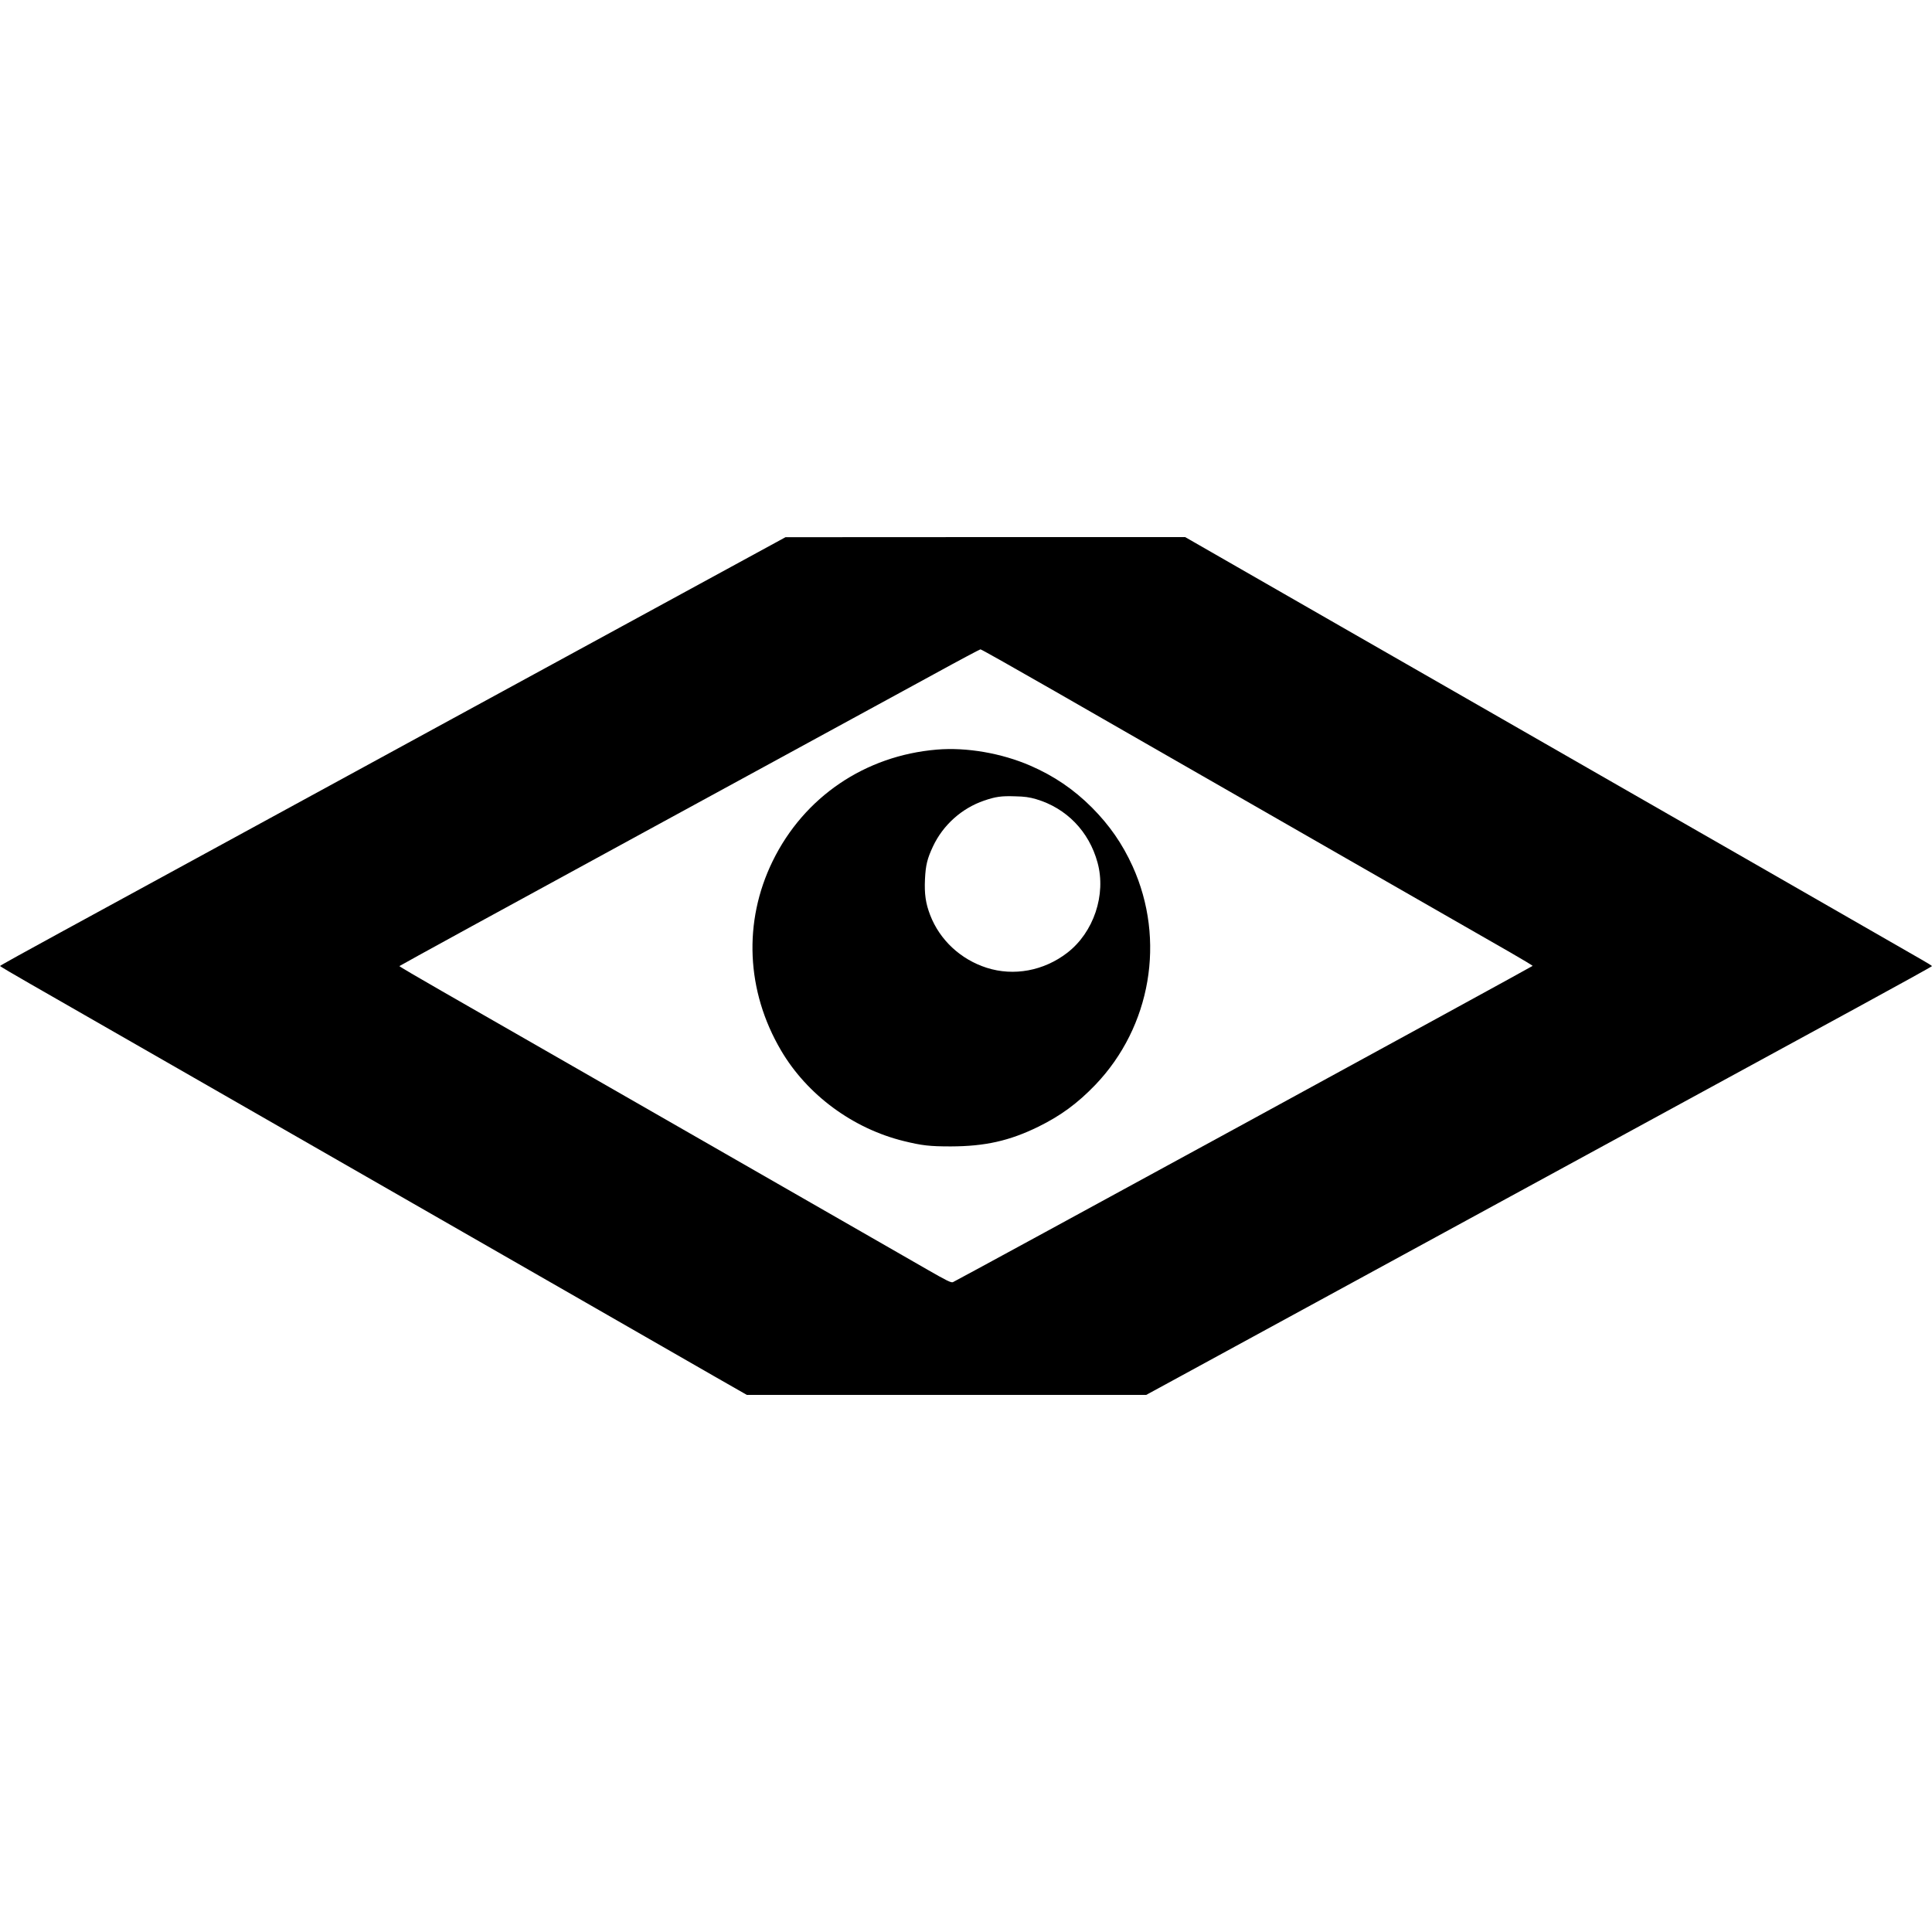 <?xml version="1.0" standalone="no"?>
<!DOCTYPE svg PUBLIC "-//W3C//DTD SVG 20010904//EN"
 "http://www.w3.org/TR/2001/REC-SVG-20010904/DTD/svg10.dtd">
<svg version="1.0" xmlns="http://www.w3.org/2000/svg"
 width="1964pt" height="1964pt" viewBox="0 0 1964 1964"
 preserveAspectRatio="xMidYMid meet">
<g transform="translate(0,1964) scale(0.1,-0.1)"
fill="#000000" stroke="none">
<path d="M4610 12340 c-1856 -1012 -3653 -1992 -3992 -2177 -340 -185 -618
-339 -618 -343 0 -3 138 -85 308 -182 302 -173 563 -323 1662 -953 305 -175
751 -431 990 -568 520 -298 1155 -663 1520 -872 146 -84 436 -250 645 -370
209 -120 499 -286 645 -370 243 -139 602 -346 1493 -857 l329 -188 2030 0
2030 0 351 191 c479 261 2159 1176 3237 1764 809 441 1471 801 3643 1985 416
227 757 415 757 419 0 3 -49 34 -108 67 -59 34 -377 217 -707 406 -330 189
-818 470 -1085 623 -267 153 -620 355 -785 450 -165 95 -471 270 -680 390
-209 120 -468 268 -575 330 -107 62 -397 228 -645 370 -247 142 -553 317 -680
390 -126 73 -464 266 -750 430 -286 164 -758 435 -1049 602 l-528 303 -2032 0
-2031 -1 -3375 -1839z m6112 274 c409 -234 941 -540 1183 -679 242 -139 580
-332 750 -430 171 -98 598 -343 950 -545 1204 -691 1520 -872 1748 -1002 125
-72 227 -133 227 -137 0 -6 -5853 -3199 -5893 -3215 -19 -7 -62 14 -257 126
-129 74 -390 224 -580 333 -819 470 -1535 880 -1900 1090 -289 166 -1240 711
-2462 1412 -236 135 -428 248 -428 252 0 3 1119 616 2487 1361 1368 745 2694
1468 2948 1607 253 139 466 252 472 252 7 1 347 -191 755 -425z"/>
<path d="M9525 12020 c-732 -61 -1352 -482 -1671 -1135 -300 -614 -269 -1320
85 -1922 265 -452 731 -796 1250 -923 184 -45 261 -54 476 -54 348 1 596 56
890 200 228 112 399 238 579 425 567 592 718 1475 380 2222 -104 229 -235 418
-414 598 -185 185 -385 321 -627 426 -293 127 -648 188 -948 163z m1008 -504
c308 -91 538 -328 624 -644 90 -327 -39 -711 -308 -918 -239 -184 -544 -240
-819 -152 -265 85 -477 283 -574 535 -46 119 -60 215 -53 365 7 144 23 209 82
335 102 216 291 386 518 464 117 40 175 49 317 44 97 -2 144 -9 213 -29z"/>
</g>
</svg>
